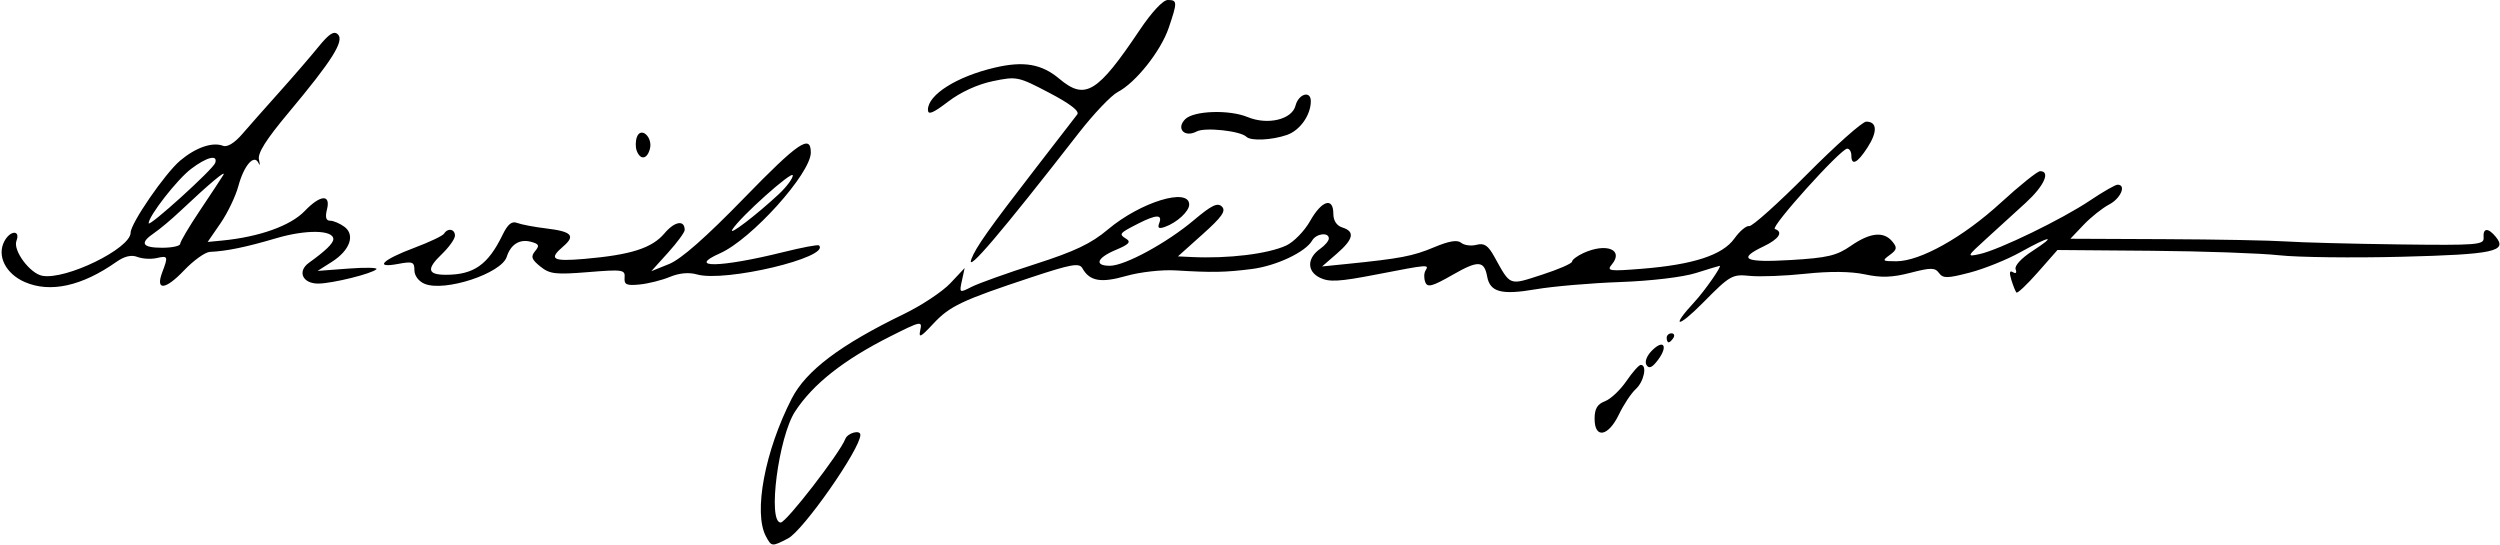<?xml version="1.0" encoding="UTF-8" standalone="no"?>
<svg
   xmlns:dc="http://purl.org/dc/elements/1.1/"
   xmlns:cc="http://creativecommons.org/ns#"
   xmlns:rdf="http://www.w3.org/1999/02/22-rdf-syntax-ns#"
   xmlns:svg="http://www.w3.org/2000/svg"
   xmlns="http://www.w3.org/2000/svg"
   version="1.1"
   id="svg2"
   viewBox="0 0 555 121"
   height="34.149mm"
   width="156.633mm">
  <defs
     id="defs4" />
  <g
     transform="translate(177.5,-551.862)"
     id="layer1">
    <path
       id="path4147"
       d="m -7.465,670.928 c -2.808,-5.246 -0.242,-18.937 5.733,-30.592 3.172,-6.188 10.8,-11.937 24.879,-18.753 3.931,-1.903 8.578,-4.981 10.327,-6.84 l 3.179,-3.38 -0.606,2.791 c -0.6,2.764 -0.579,2.777 2.173,1.378 1.529,-0.777 7.877,-3.048 14.108,-5.047 8.766,-2.813 12.412,-4.549 16.119,-7.675 7.229,-6.096 18.052,-9.41 18.052,-5.529 0,1.494 -2.718,3.999 -5.361,4.941 -1.394,0.497 -1.716,0.284 -1.281,-0.848 0.748,-1.949 -0.665,-1.914 -4.657,0.116 -4.245,2.158 -4.383,2.333 -2.688,3.381 1.123,0.694 0.603,1.255 -2.279,2.459 -4.238,1.771 -4.904,3.533 -1.335,3.533 3.313,0 12.637,-5.068 18.644,-10.133 3.929,-3.313 5.266,-3.958 6.22,-3.004 0.955,0.955 0.037,2.273 -4.274,6.133 L 84,608.776 l 3,0.145 c 8.14,0.392 16.961,-0.678 21.035,-2.552 1.669,-0.768 4.06,-3.221 5.314,-5.451 2.561,-4.557 5.151,-5.373 5.151,-1.623 0,1.554 0.722,2.662 2,3.067 2.854,0.906 2.496,2.585 -1.241,5.826 L 116,611.014 l 5.5,-0.555 c 11.861,-1.198 14.673,-1.735 19.325,-3.689 3.364,-1.414 5.197,-1.719 6.052,-1.009 0.675,0.56 2.208,0.762 3.407,0.448 1.708,-0.447 2.563,0.121 3.948,2.617 3.668,6.613 3.163,6.42 10.562,4.03 3.688,-1.191 6.705,-2.505 6.705,-2.919 0,-0.414 1.146,-1.275 2.547,-1.913 5.071,-2.31 8.997,-0.726 6.289,2.537 -1.216,1.465 -0.613,1.552 6.708,0.963 11.393,-0.916 17.876,-3.038 20.489,-6.708 1.175,-1.65 2.661,-2.898 3.301,-2.771 0.641,0.126 6.399,-5.038 12.798,-11.476 6.398,-6.438 12.323,-11.705 13.167,-11.705 2.436,0 2.549,2.234 0.289,5.738 -2.255,3.495 -3.589,4.15 -3.589,1.762 0,-0.825 -0.413,-1.5 -0.917,-1.5 -1.435,0 -17.159,17.459 -16.061,17.833 1.937,0.66 0.913,2.23 -2.522,3.868 -5.884,2.806 -4.213,3.635 6.088,3.02 8.124,-0.485 10.156,-0.965 13.304,-3.147 4.265,-2.955 7.284,-3.273 9.198,-0.967 1.134,1.366 1.048,1.817 -0.569,3 -1.765,1.29 -1.659,1.392 1.459,1.392 5.302,0 14.846,-5.344 23.181,-12.981 4.214,-3.86 8.151,-7.019 8.75,-7.019 2.365,0 0.876,3.29 -3.161,6.983 -2.337,2.139 -6.275,5.729 -8.75,7.979 -4.413,4.011 -4.442,4.078 -1.5,3.438 4.277,-0.929 18.364,-7.771 24.495,-11.897 2.863,-1.927 5.611,-3.503 6.106,-3.503 2.003,0 0.719,3.043 -1.85,4.385 -1.512,0.79 -4.072,2.827 -5.687,4.526 l -2.937,3.089 20.937,0.091 c 11.515,0.05 23.637,0.279 26.937,0.508 3.3,0.229 14.55,0.525 25,0.658 17.566,0.224 18.99,0.11 18.861,-1.508 -0.172,-2.162 0.978,-2.251 2.674,-0.208 2.721,3.278 -0.363,3.938 -20.833,4.458 -10.836,0.275 -23.077,0.127 -27.202,-0.329 -4.125,-0.456 -16.892,-0.906 -28.371,-1 l -20.871,-0.171 -4.353,4.943 c -2.394,2.719 -4.534,4.744 -4.755,4.5 -0.221,-0.244 -0.731,-1.512 -1.133,-2.818 -0.498,-1.617 -0.382,-2.159 0.364,-1.698 0.645,0.398 0.888,0.135 0.59,-0.64 -0.297,-0.774 1.235,-2.446 3.712,-4.052 5.607,-3.636 4.055,-3.483 -2.679,0.263 -2.963,1.649 -8.001,3.679 -11.196,4.513 -5.008,1.306 -5.952,1.319 -6.851,0.095 -0.895,-1.218 -1.795,-1.225 -6.347,-0.044 -4.01,1.04 -6.476,1.125 -10.107,0.346 -3.097,-0.664 -7.768,-0.714 -13.153,-0.14 -4.593,0.489 -10.182,0.702 -12.42,0.474 -3.873,-0.396 -4.371,-0.11 -10.329,5.922 -5.727,5.798 -7.313,5.662 -1.905,-0.162 2.225,-2.396 6.144,-8.012 5.576,-7.989 -0.15,0.006 -2.523,0.724 -5.273,1.595 -2.892,0.916 -9.984,1.761 -16.82,2.004 -6.501,0.231 -14.962,0.959 -18.802,1.617 -7.556,1.296 -10.091,0.626 -10.725,-2.835 -0.653,-3.56 -1.983,-3.637 -7.575,-0.437 -4.639,2.654 -5.682,2.936 -6.169,1.667 -0.322,-0.84 -0.295,-1.999 0.062,-2.575 0.85,-1.376 0.681,-1.362 -10.957,0.896 -8.193,1.59 -10.438,1.716 -12.5,0.707 -2.911,-1.426 -2.873,-4.36 0.082,-6.43 1.048,-0.734 1.905,-1.759 1.905,-2.278 0,-1.458 -2.803,-1.114 -3.7,0.453 -1.471,2.569 -7.982,5.639 -13.418,6.326 -5.944,0.751 -8.733,0.802 -16.882,0.306 -3.047,-0.185 -7.943,0.364 -10.979,1.231 -5.637,1.611 -8.122,1.17 -9.745,-1.73 -0.679,-1.213 -2.495,-0.888 -11.293,2.024 -15.479,5.124 -18.146,6.388 -21.83,10.349 -2.78,2.988 -3.263,3.223 -2.854,1.387 0.468,-2.102 0.143,-2.034 -6.649,1.386 -10.363,5.219 -17.138,10.559 -21.135,16.66 -3.69,5.632 -6.161,24.664 -3.201,24.664 1.231,0 13.131,-15.392 14.345,-18.554 0.518,-1.35 3.341,-2.107 3.341,-0.896 0,3.096 -12.671,21.229 -16.059,22.981 -3.599,1.861 -3.664,1.855 -4.906,-0.465 z M 176.5,644.837 c 0,-2.237 0.6,-3.253 2.303,-3.9 1.267,-0.482 3.404,-2.492 4.75,-4.468 1.346,-1.976 2.785,-3.596 3.197,-3.6 1.478,-0.013 0.714,3.716 -1.097,5.355 -1.016,0.919 -2.704,3.459 -3.75,5.644 -2.361,4.929 -5.403,5.475 -5.403,0.97 z m 11.522,-11.94 c -0.45,-0.728 0.059,-2.06 1.236,-3.237 2.598,-2.598 3.618,-0.947 1.308,2.116 -1.286,1.705 -1.99,2.015 -2.543,1.121 z M 192.5,626.862 c 0,-0.55 0.477,-1 1.059,-1 0.582,0 0.781,0.45 0.441,1 -0.34,0.55 -0.816,1 -1.059,1 -0.243,0 -0.441,-0.45 -0.441,-1 z M -172,614.476 c -4.26,-1.857 -6.247,-5.85 -4.518,-9.08 1.308,-2.445 3.603,-2.5 2.668,-0.064 -0.809,2.109 2.969,7.223 5.725,7.75 5.194,0.993 19.625,-6.047 19.625,-9.573 0,-2.064 7.639,-13.166 11.011,-16.004 3.45,-2.903 7.151,-4.18 9.502,-3.277 0.943,0.362 2.553,-0.619 4.252,-2.589 1.504,-1.744 5.21,-5.933 8.235,-9.308 3.025,-3.375 6.931,-7.899 8.681,-10.053 2.385,-2.937 3.47,-3.633 4.335,-2.781 1.47,1.446 -1.269,5.792 -10.924,17.337 -5.082,6.076 -6.948,9.045 -6.598,10.5 0.268,1.115 0.223,1.447 -0.1,0.736 -0.96,-2.109 -3.234,0.487 -4.481,5.115 -0.606,2.25 -2.386,5.958 -3.957,8.24 l -2.855,4.15 3.199,-0.309 c 8.246,-0.797 15.209,-3.283 18.337,-6.548 3.489,-3.641 5.819,-3.809 4.952,-0.357 -0.433,1.727 -0.217,2.5 0.7,2.5 0.73,0 2.144,0.597 3.142,1.326 2.486,1.817 1.266,5.256 -2.771,7.815 l -3.161,2.003 6.863,-0.518 c 3.774,-0.285 6.565,-0.221 6.202,0.143 -0.985,0.985 -9.656,3.136 -12.846,3.187 -3.528,0.056 -4.8,-2.701 -2.131,-4.619 3.679,-2.644 5.412,-4.324 5.412,-5.247 0,-2.065 -6.042,-2.162 -12.678,-0.203 -6.746,1.991 -11.027,2.872 -14.727,3.032 -1.048,0.045 -3.64,1.906 -5.76,4.135 -4.168,4.381 -6.392,4.542 -4.797,0.347 1.333,-3.506 1.259,-3.684 -1.288,-3.103 -1.238,0.282 -3.15,0.166 -4.25,-0.259 -1.344,-0.519 -2.878,-0.155 -4.677,1.111 -7.649,5.382 -14.677,6.926 -20.323,4.465 z m 34.5,-8.481 c 0,-0.477 1.964,-3.796 4.364,-7.376 2.4,-3.579 4.738,-7.126 5.196,-7.882 0.839,-1.387 -3.114,1.923 -9.56,8.004 -1.925,1.816 -4.513,3.988 -5.75,4.827 -3.313,2.246 -2.756,3.295 1.75,3.295 2.2,0 4,-0.39 4,-0.868 z m 7.776,-17.96 c 0.653,-1.958 -1.897,-1.318 -5.404,1.358 -3.073,2.344 -9.372,10.429 -9.372,12.029 0,0.991 14.302,-11.967 14.776,-13.387 z M -83.25,614.864 c -1.311,-0.546 -2.25,-1.804 -2.25,-3.014 0,-1.848 -0.402,-2.002 -3.645,-1.394 -5.435,1.02 -3.446,-0.941 3.645,-3.593 3.323,-1.243 6.284,-2.651 6.58,-3.13 0.821,-1.329 2.42,-1.036 2.42,0.443 0,0.722 -1.334,2.591 -2.964,4.153 -3.403,3.261 -3.134,4.534 0.958,4.534 6.181,0 9.349,-2.227 12.556,-8.825 1.18,-2.428 2.066,-3.151 3.283,-2.679 0.917,0.355 3.818,0.904 6.447,1.218 5.651,0.676 6.534,1.61 3.763,3.982 -3.331,2.852 -2.414,3.392 4.707,2.777 10.315,-0.891 15.001,-2.388 17.767,-5.675 2.255,-2.68 4.483,-3.048 4.483,-0.741 0,0.516 -1.668,2.784 -3.706,5.041 l -3.706,4.103 3.956,-1.592 c 2.65,-1.067 8.156,-5.911 16.679,-14.676 C -0.297,583.472 2.5,581.567 2.5,585.725 c 0,4.651 -13.184,19.28 -20.158,22.367 -7.582,3.356 0.111,3.204 14.122,-0.28 4.105,-1.021 7.638,-1.682 7.85,-1.47 2.634,2.634 -20.858,8.227 -27.072,6.445 -1.799,-0.516 -3.945,-0.323 -6.019,0.542 -1.773,0.739 -4.798,1.498 -6.723,1.688 -2.923,0.288 -3.474,0.035 -3.339,-1.536 0.149,-1.75 -0.41,-1.834 -8.091,-1.211 -7.26,0.589 -8.537,0.438 -10.628,-1.255 -1.952,-1.581 -2.155,-2.191 -1.138,-3.417 1.026,-1.236 0.858,-1.592 -0.98,-2.073 -2.473,-0.647 -4.453,0.593 -5.323,3.334 -1.178,3.712 -13.791,7.86 -18.251,6.003 z M -4.604,594.959 c 1.707,-1.595 3.104,-3.462 3.104,-4.15 0,-1.25 -11.676,9.196 -13.424,12.01 -1.008,1.623 5.364,-3.23 10.32,-7.859 z m 42.754,14.403 c 0.968,-2.587 3.95,-6.797 14.256,-20.127 4.623,-5.98 8.784,-11.367 9.247,-11.972 0.553,-0.723 -1.58,-2.367 -6.233,-4.805 -6.906,-3.618 -7.204,-3.679 -12.519,-2.576 -3.383,0.702 -7.141,2.425 -9.922,4.548 -3.4,2.595 -4.478,3.026 -4.478,1.792 0,-3.327 6.4,-7.364 14.807,-9.34 6.457,-1.518 10.439,-0.832 14.369,2.474 5.728,4.819 8.445,3.172 17.816,-10.798 2.696,-4.02 5.195,-6.697 6.25,-6.697 2.148,0 2.163,0.454 0.204,6.205 -1.755,5.152 -7.327,12.164 -11.296,14.218 C 69.192,573.04 65.3,577.126 62,581.367 44.67,603.639 36.862,612.803 38.15,609.362 Z m -74.288,-24 c -0.317,-0.825 -0.297,-2.226 0.043,-3.113 0.9,-2.345 3.544,0.092 2.875,2.649 -0.609,2.33 -2.111,2.568 -2.918,0.463 z m 135.345,-3.127 c -1.317,-1.317 -9.221,-2.168 -11.05,-1.189 -2.687,1.438 -4.629,-0.64 -2.545,-2.724 1.896,-1.896 9.774,-2.164 13.859,-0.472 4.443,1.841 9.856,0.551 10.63,-2.532 0.659,-2.624 3.4,-3.433 3.4,-1.003 0,3.084 -2.404,6.492 -5.287,7.497 -3.348,1.167 -8.042,1.387 -9.007,0.423 z"
       style="fill:#000000" />
  </g>
</svg>

